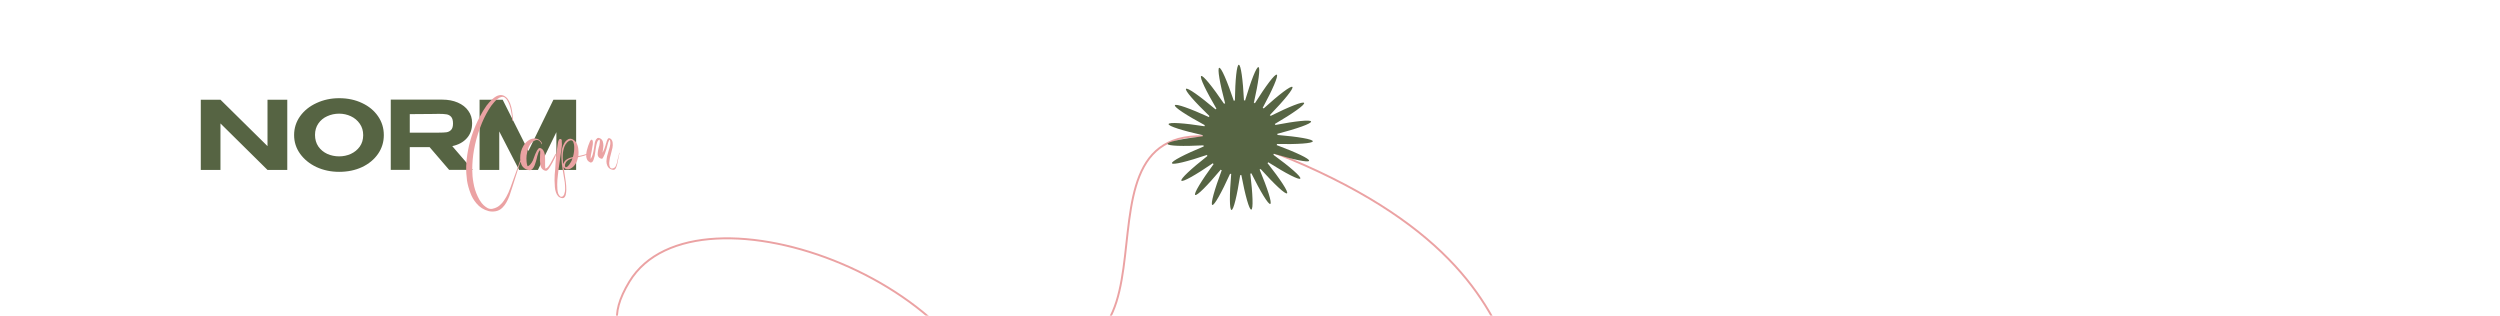 <?xml version="1.0" encoding="UTF-8"?> <svg xmlns="http://www.w3.org/2000/svg" width="1274" height="161" viewBox="0 0 1274 161" fill="none"><mask id="mask0_1351_2352" style="mask-type:alpha" maskUnits="userSpaceOnUse" x="0" y="0" width="1274" height="161"><rect x="0.5" y="0.5" width="1273" height="160" rx="49.5" fill="#D9D9D9" stroke="#566443"></rect></mask><g mask="url(#mask0_1351_2352)"><path d="M508.199 230.754C512.44 146.148 354.824 87.438 320.736 143.528C278.127 213.64 461.104 176.613 537.075 177.429C613.046 178.245 520.814 16.421 671.995 87.476C823.177 158.531 734.889 247.516 842.999 230.754C929.488 217.344 978.334 201.935 991.946 195.907" stroke="#EBA2A3"></path><path d="M112.349 86.602H102.325V50.815L112.349 86.602ZM136.321 74.463V50.815H146.395V86.602H136.321L112.349 62.905V86.602H102.325V50.815H112.349L136.321 74.463ZM172.831 50.041C177.157 50.041 181.048 50.864 184.502 52.508C187.957 54.12 190.669 56.36 192.638 59.23C194.608 62.067 195.592 65.275 195.592 68.854C195.592 72.4 194.608 75.592 192.638 78.429C190.669 81.266 187.957 83.507 184.502 85.151C181.048 86.763 177.157 87.569 172.831 87.569C168.666 87.569 164.824 86.763 161.305 85.151C157.818 83.507 155.041 81.266 152.975 78.429C150.909 75.559 149.876 72.368 149.876 68.854C149.876 65.307 150.893 62.099 152.927 59.23C154.993 56.36 157.786 54.12 161.305 52.508C164.824 50.864 168.666 50.041 172.831 50.041ZM172.831 79.686C174.929 79.686 176.915 79.267 178.788 78.429C180.66 77.558 182.178 76.317 183.34 74.705C184.502 73.061 185.083 71.11 185.083 68.854C185.083 66.629 184.502 64.695 183.34 63.05C182.178 61.374 180.66 60.1 178.788 59.23C176.915 58.359 174.929 57.924 172.831 57.924C170.668 57.924 168.634 58.359 166.729 59.23C164.856 60.068 163.355 61.309 162.225 62.954C161.095 64.598 160.53 66.532 160.53 68.757C160.53 71.014 161.095 72.981 162.225 74.657C163.387 76.301 164.905 77.558 166.777 78.429C168.682 79.267 170.7 79.686 172.831 79.686ZM228.87 86.553L218.942 74.995H208.82V86.553H199.135V50.767H225.334C228.337 50.767 230.984 51.267 233.277 52.266C235.601 53.265 237.393 54.668 238.652 56.473C239.944 58.246 240.589 60.31 240.589 62.663V62.857C240.589 65.92 239.685 68.451 237.877 70.45C236.101 72.448 233.632 73.786 230.468 74.463L240.88 86.553H228.87ZM230.855 62.954C230.855 61.406 230.548 60.278 229.935 59.569C229.321 58.859 228.531 58.424 227.562 58.263C226.594 58.101 225.221 58.021 223.446 58.021C222.671 58.021 222.009 58.037 221.46 58.069C218.812 58.134 214.599 58.166 208.82 58.166V67.596H223.397H223.446C225.221 67.596 226.594 67.532 227.562 67.403C228.531 67.242 229.321 66.823 229.935 66.145C230.548 65.468 230.855 64.404 230.855 62.954ZM293.598 50.815V86.602H283.525V67.354L274.129 86.602H264.541L254.419 66.968V86.602H244.394V50.815H256.162L269.287 76.93L282.023 50.815H293.598Z" fill="#566443"></path><path d="M261.4 61.523C261.4 61.58 261.343 61.608 261.229 61.608C261.114 61.494 261.057 61.323 261.057 61.095C261.057 60.924 261.028 60.61 260.971 60.153C260.914 59.697 260.886 59.354 260.886 59.126C260.657 57.186 260.229 55.274 259.6 53.391C259.314 52.592 258.943 51.822 258.486 51.08C258.257 50.681 257.971 50.339 257.629 50.053C257 49.368 256.257 49.169 255.4 49.454C254.771 49.625 254.2 49.911 253.686 50.31C253 50.824 252.371 51.423 251.8 52.108C250.771 53.249 249.857 54.504 249.057 55.874C247.286 58.784 245.829 61.836 244.686 65.032C243.257 68.798 242.2 72.65 241.514 76.587C240.943 79.84 240.657 83.149 240.657 86.516C240.657 88.741 240.857 90.938 241.257 93.107C241.657 95.56 242.4 97.928 243.486 100.211C244 101.352 244.657 102.436 245.457 103.463C246.028 104.205 246.714 104.862 247.514 105.432C248.886 106.516 250.372 106.745 251.971 106.117C253.057 105.774 254 105.232 254.8 104.491C255.543 103.863 256.2 103.121 256.771 102.265C257.686 100.953 258.457 99.583 259.086 98.157C259.714 96.73 260.457 94.762 261.314 92.251C262.972 87.572 264.172 84.262 264.914 82.322C265.372 81.009 265.886 79.754 266.457 78.556C266.514 78.328 266.572 78.213 266.629 78.213C266.686 78.385 266.657 78.556 266.543 78.727C266.371 79.24 266.114 79.982 265.771 80.952C265.429 81.98 265.114 82.892 264.829 83.691C264.543 84.49 264.286 85.261 264.057 86.002C263.657 87.201 262.743 90.082 261.314 94.647C260.629 96.816 260.057 98.556 259.6 99.868C259.143 101.067 258.6 102.208 257.971 103.292C257.457 104.205 256.8 105.061 256 105.86C255.028 106.83 253.886 107.429 252.571 107.657C251.314 107.886 250.114 107.857 248.971 107.572C246.457 106.887 244.4 105.575 242.8 103.635C241.429 102.037 240.4 100.268 239.714 98.328C238.914 96.274 238.343 94.191 238 92.079C237.657 89.626 237.514 87.144 237.571 84.633C237.628 82.807 237.8 80.952 238.086 79.069C239.114 72.165 241.257 65.631 244.514 59.468C245.543 57.471 246.686 55.588 247.943 53.819C248.857 52.621 249.829 51.537 250.857 50.567C251.486 49.996 252.143 49.511 252.829 49.112C253.343 48.826 253.886 48.627 254.457 48.513C255.314 48.341 256.143 48.456 256.943 48.855C257.686 49.254 258.286 49.768 258.743 50.396C259.257 51.195 259.686 52.022 260.029 52.878C260.486 54.133 260.8 55.417 260.971 56.73C261.2 58.099 261.343 59.468 261.4 60.838C261.4 60.895 261.4 61.123 261.4 61.523ZM283.181 78.385C283.239 78.328 283.267 78.328 283.267 78.385C283.324 78.385 283.353 78.413 283.353 78.47C283.41 78.47 283.438 78.47 283.438 78.47C283.381 78.698 283.324 78.898 283.267 79.069C283.096 79.64 282.867 80.211 282.581 80.781C281.896 82.265 281.124 83.691 280.267 85.061C280.039 85.46 279.781 85.831 279.496 86.174C279.324 86.345 279.153 86.516 278.981 86.687C278.638 87.029 278.21 87.115 277.696 86.944C276.896 86.716 276.267 86.202 275.81 85.403C275.524 84.775 275.353 84.119 275.296 83.435C275.124 82.351 275.096 81.295 275.21 80.268C275.21 80.04 275.21 79.697 275.21 79.24C275.267 78.841 275.296 78.47 275.296 78.128C275.296 77.728 275.296 77.386 275.296 77.101C275.296 76.873 275.267 76.673 275.21 76.502C275.096 76.616 274.981 76.73 274.867 76.844C274.582 77.243 274.381 77.671 274.267 78.128C273.924 79.041 273.667 79.954 273.496 80.867C273.267 81.837 272.981 82.778 272.638 83.691C272.467 84.262 272.239 84.775 271.953 85.232C271.839 85.46 271.696 85.66 271.524 85.831C270.896 86.687 270.096 86.944 269.124 86.602C268.267 86.43 267.496 86.031 266.81 85.403C266.182 84.833 265.753 84.119 265.524 83.263C265.239 82.464 265.096 81.609 265.096 80.696C265.039 78.356 265.61 76.188 266.81 74.191C267.496 73.049 268.381 72.136 269.467 71.452C270.496 70.767 271.639 70.481 272.896 70.596C274.039 70.71 274.981 71.224 275.724 72.136C275.953 72.479 276.124 72.85 276.238 73.249C276.238 73.42 276.21 73.534 276.153 73.591C276.096 73.591 276.039 73.506 275.981 73.335C275.924 73.278 275.896 73.22 275.896 73.163C275.724 72.764 275.496 72.422 275.21 72.136C274.582 71.395 273.81 71.166 272.896 71.452C272.21 71.68 271.61 72.051 271.096 72.564C270.353 73.306 269.782 74.162 269.381 75.132C268.867 76.445 268.524 77.814 268.353 79.24C268.239 80.325 268.239 81.409 268.353 82.493C268.41 83.178 268.553 83.863 268.781 84.547C268.839 84.719 268.953 84.747 269.124 84.633C269.581 84.405 269.953 84.119 270.238 83.777C270.81 83.149 271.267 82.436 271.61 81.637C271.724 81.295 272.096 80.296 272.724 78.641C273.01 77.957 273.324 77.301 273.667 76.673C273.781 76.445 273.953 76.216 274.181 75.988C274.524 75.418 275.01 75.275 275.638 75.56C276.267 75.846 276.724 76.302 277.01 76.93C277.296 77.443 277.496 78.014 277.61 78.641C277.724 79.497 277.781 80.353 277.781 81.209C277.781 81.495 277.781 82.464 277.781 84.119C277.781 84.69 277.81 85.232 277.867 85.746C277.924 85.86 278.01 85.917 278.124 85.917C278.353 85.802 278.581 85.66 278.81 85.489C279.267 85.09 279.639 84.633 279.924 84.119C280.381 83.492 280.753 82.864 281.038 82.236C281.667 81.095 282.267 79.982 282.838 78.898C282.953 78.727 283.067 78.556 283.181 78.385ZM299.905 78.299C299.905 78.356 299.876 78.413 299.819 78.47C299.19 78.813 298.504 79.098 297.762 79.326C296.847 79.612 295.904 79.84 294.933 80.011C294.704 80.011 294.562 80.125 294.505 80.353C294.219 81.951 293.533 83.378 292.447 84.633C291.933 85.203 291.304 85.66 290.562 86.002C289.99 86.288 289.39 86.374 288.762 86.259C288.133 86.088 287.647 85.746 287.305 85.232C287.247 85.232 287.219 85.232 287.219 85.232C287.333 85.974 287.419 86.545 287.476 86.944C287.99 90.253 288.276 92.165 288.333 92.679C288.505 93.991 288.59 95.332 288.59 96.702C288.59 97.501 288.505 98.299 288.333 99.098C288.276 99.498 288.133 99.868 287.905 100.211C287.504 100.896 286.904 101.124 286.105 100.896C285.476 100.781 284.933 100.496 284.476 100.04C283.904 99.412 283.504 98.699 283.276 97.9C283.162 97.501 283.047 97.073 282.933 96.616C282.876 96.217 282.819 95.789 282.762 95.332C282.647 93.392 282.59 92.251 282.59 91.908C282.59 91.052 282.619 90.054 282.676 88.913C282.733 88.114 282.819 87.201 282.933 86.174C283.105 83.263 283.19 81.78 283.19 81.723C283.304 80.011 283.504 78.242 283.79 76.416C284.076 74.533 284.247 73.335 284.305 72.821C284.362 72.422 284.476 72.022 284.647 71.623C284.704 71.452 284.79 71.28 284.905 71.109C285.133 70.824 285.419 70.738 285.762 70.852C286.047 70.909 286.219 71.109 286.276 71.452C286.276 71.508 286.276 71.594 286.276 71.708C286.276 71.823 286.276 71.936 286.276 72.051C286.276 72.108 286.276 72.193 286.276 72.308C286.39 73.106 286.39 73.934 286.276 74.79C286.219 75.474 285.933 77.472 285.419 80.781C284.962 84.148 284.676 86.202 284.562 86.944C284.333 88.827 284.161 90.396 284.047 91.652C283.933 93.249 283.933 94.819 284.047 96.359C284.104 97.158 284.247 97.928 284.476 98.67C284.647 99.07 284.876 99.441 285.162 99.783C285.39 100.125 285.704 100.296 286.105 100.296C286.504 100.296 286.819 100.125 287.047 99.783C287.333 99.498 287.504 99.184 287.562 98.841C287.847 98.042 287.99 97.244 287.99 96.445C287.99 95.303 287.933 94.162 287.819 93.021C287.704 92.336 287.333 90.111 286.705 86.345C286.419 84.576 286.219 82.807 286.105 81.038C285.99 79.326 286.076 77.643 286.362 75.988C286.647 74.79 287.104 73.677 287.733 72.65C288.076 72.136 288.476 71.708 288.933 71.366C289.39 70.967 289.904 70.738 290.476 70.681C290.933 70.681 291.39 70.796 291.847 71.024C292.647 71.423 293.276 72.022 293.733 72.821C294.247 73.734 294.562 74.704 294.676 75.731C294.847 76.93 294.876 78.128 294.762 79.326C294.704 79.44 294.676 79.497 294.676 79.497C294.733 79.554 294.819 79.554 294.933 79.497C296.19 79.269 297.419 78.955 298.619 78.556C298.676 78.556 299.019 78.47 299.647 78.299C299.704 78.242 299.733 78.213 299.733 78.213C299.847 78.213 299.905 78.242 299.905 78.299ZM291.676 80.867C291.733 80.81 291.733 80.752 291.676 80.696C290.19 81.095 289.133 81.723 288.505 82.579C288.276 82.921 288.104 83.292 287.99 83.691C287.876 84.091 287.876 84.49 287.99 84.89C288.047 85.175 288.219 85.289 288.505 85.232C288.79 85.118 289.047 84.975 289.276 84.804C289.561 84.519 289.819 84.234 290.047 83.948C290.79 82.978 291.333 81.951 291.676 80.867ZM292.019 79.84C292.476 78.185 292.676 76.502 292.619 74.79C292.619 74.048 292.504 73.363 292.276 72.736C292.162 72.393 292.019 72.108 291.847 71.879C291.676 71.708 291.505 71.594 291.333 71.537C290.933 71.48 290.562 71.537 290.219 71.708C289.705 71.936 289.276 72.251 288.933 72.65C288.361 73.278 287.933 73.962 287.647 74.704C287.133 76.074 286.847 77.472 286.79 78.898C286.733 80.04 286.762 81.152 286.876 82.236C286.876 82.693 286.933 83.178 287.047 83.691C287.047 83.691 287.047 83.663 287.047 83.606C287.047 83.606 287.047 83.577 287.047 83.52C287.276 82.835 287.647 82.236 288.162 81.723C288.676 81.266 289.276 80.895 289.962 80.61C290.533 80.382 291.133 80.211 291.762 80.097C291.933 80.097 292.019 80.011 292.019 79.84ZM315.545 77.957C315.602 77.9 315.66 77.871 315.717 77.871C315.545 78.499 315.46 78.87 315.46 78.984C315.403 79.212 315.345 79.497 315.288 79.84C315.231 80.182 315.174 80.468 315.117 80.696C315.06 80.981 315.002 81.266 314.945 81.552C314.888 81.894 314.831 82.179 314.774 82.407C314.659 83.207 314.46 84.005 314.174 84.804C314.117 85.032 314.031 85.261 313.917 85.489C313.517 86.459 312.831 86.773 311.86 86.43C310.774 86.145 310.003 85.517 309.545 84.547C309.202 83.806 309.031 83.035 309.031 82.236C309.088 81.323 309.202 80.439 309.374 79.583C309.488 79.297 309.802 78.185 310.317 76.245C310.66 75.332 310.888 74.39 311.002 73.42C311.059 72.85 311.031 72.308 310.917 71.794C310.917 71.68 310.888 71.537 310.831 71.366C310.774 71.195 310.66 71.195 310.488 71.366C310.374 71.48 310.288 71.651 310.231 71.879C310.003 72.336 309.831 72.821 309.717 73.335C309.317 75.103 308.803 76.844 308.174 78.556C307.945 79.069 307.717 79.554 307.488 80.011C307.374 80.239 307.26 80.439 307.145 80.61C306.974 80.895 306.717 80.981 306.374 80.867C306.259 80.867 306.174 80.838 306.117 80.781C305.203 80.439 304.688 79.783 304.574 78.813C304.574 78.185 304.631 77.529 304.745 76.844C304.802 76.558 304.86 76.273 304.917 75.988C305.031 75.646 305.117 75.303 305.174 74.961C305.288 74.618 305.374 74.333 305.431 74.105C305.545 73.534 305.631 72.935 305.688 72.308C305.688 71.965 305.659 71.623 305.602 71.28C305.545 71.166 305.46 71.138 305.345 71.195C305.117 71.309 304.917 71.452 304.745 71.623C304.517 71.965 304.345 72.336 304.231 72.736C304.003 73.477 303.831 74.219 303.717 74.961C303.717 75.189 303.66 75.56 303.545 76.074C303.488 76.587 303.431 76.986 303.374 77.272C303.374 77.557 303.317 77.928 303.202 78.385C303.145 78.784 303.088 79.155 303.031 79.497C302.86 80.182 302.659 80.867 302.431 81.552C302.317 81.837 302.174 82.094 302.002 82.322C301.888 82.55 301.688 82.693 301.402 82.75C301.174 82.864 300.945 82.864 300.717 82.75C300.088 82.464 299.602 82.036 299.26 81.466C298.974 80.895 298.802 80.325 298.745 79.754C298.688 78.784 298.774 77.814 299.002 76.844C299.402 75.189 299.945 73.591 300.631 72.051C300.745 71.823 300.888 71.594 301.06 71.366C301.174 71.252 301.317 71.195 301.488 71.195C301.66 71.195 301.802 71.28 301.917 71.452C301.974 71.623 302.031 71.794 302.088 71.965C302.145 72.536 302.145 73.078 302.088 73.591C301.917 74.79 301.717 75.988 301.488 77.186C301.202 78.27 301.031 79.383 300.974 80.524C300.974 80.524 300.974 80.61 300.974 80.781C300.974 80.781 301.003 80.81 301.06 80.867C301.117 80.81 301.174 80.724 301.231 80.61C301.574 80.04 301.831 79.44 302.002 78.813C302.288 77.785 302.517 76.701 302.688 75.56C302.917 73.962 303.06 73.021 303.117 72.736C303.231 72.222 303.403 71.737 303.631 71.28C303.745 71.052 303.917 70.852 304.145 70.681C304.431 70.282 304.831 70.168 305.345 70.339C306.202 70.567 306.802 71.109 307.145 71.965C307.374 72.707 307.488 73.449 307.488 74.191C307.431 75.161 307.317 76.13 307.145 77.101C307.088 77.329 307.06 77.557 307.06 77.785C307.117 77.728 307.174 77.643 307.231 77.529C307.802 76.387 308.26 75.218 308.602 74.019C308.659 73.791 308.717 73.563 308.774 73.335C308.888 73.106 308.974 72.85 309.031 72.564C309.088 72.279 309.145 72.051 309.202 71.879C309.317 71.651 309.431 71.395 309.545 71.109C309.602 70.995 309.688 70.852 309.802 70.681C309.974 70.453 310.231 70.368 310.574 70.424C310.974 70.539 311.317 70.767 311.602 71.109C311.945 71.566 312.145 72.079 312.202 72.65C312.317 73.563 312.288 74.447 312.117 75.303C312.002 75.931 311.688 77.186 311.174 79.069C310.888 79.982 310.688 80.924 310.574 81.894C310.402 82.75 310.402 83.606 310.574 84.462C310.631 84.69 310.717 84.918 310.831 85.147C311.059 85.717 311.517 85.945 312.202 85.831C312.66 85.774 313.06 85.574 313.402 85.232C313.631 84.947 313.802 84.633 313.917 84.29C314.26 83.549 314.488 82.778 314.602 81.98C314.659 81.751 314.774 81.266 314.945 80.524C315.117 79.783 315.259 79.212 315.374 78.813C315.374 78.698 315.431 78.413 315.545 77.957Z" fill="#EBA2A3"></path></g><path d="M669 72.003C669.052 70.944 661.522 69.658 650.892 68.766C650.996 68.666 651.051 68.569 651.04 68.48C651.033 68.388 650.962 68.303 650.844 68.225C661.16 65.524 668.36 62.965 668.127 61.927C667.893 60.894 660.294 61.687 649.819 63.702C649.893 63.58 649.919 63.472 649.886 63.383C649.853 63.298 649.764 63.235 649.627 63.191C658.832 57.804 665.078 53.393 664.575 52.459C664.071 51.526 656.968 54.345 647.425 59.112C647.462 58.975 647.459 58.864 647.403 58.79C647.348 58.716 647.244 58.679 647.1 58.671C654.522 50.999 659.343 45.065 658.607 44.302C657.87 43.539 651.788 48.173 643.884 55.341C643.884 55.197 643.851 55.093 643.777 55.037C643.703 54.982 643.596 54.974 643.455 55.008C648.528 45.613 651.573 38.597 650.655 38.064C649.742 37.531 645.135 43.632 639.456 52.67C639.415 52.533 639.356 52.441 639.271 52.407C639.186 52.37 639.078 52.396 638.952 52.463C641.306 42.05 642.345 34.471 641.32 34.2C640.296 33.934 637.506 41.053 634.472 51.288C634.398 51.166 634.313 51.096 634.224 51.085C634.131 51.074 634.035 51.126 633.932 51.225C633.391 40.561 632.352 32.981 631.29 33C630.232 33.019 629.462 40.631 629.299 51.307C629.192 51.211 629.096 51.163 629.003 51.177C628.911 51.192 628.833 51.266 628.759 51.392C625.363 41.272 622.321 34.252 621.307 34.556C620.294 34.86 621.603 42.398 624.327 52.718C624.201 52.655 624.09 52.637 624.008 52.674C623.923 52.711 623.868 52.807 623.831 52.944C617.837 44.117 613.016 38.182 612.12 38.749C611.225 39.316 614.518 46.221 619.92 55.426C619.779 55.4 619.672 55.411 619.602 55.471C619.531 55.53 619.502 55.637 619.506 55.782C611.351 48.895 605.109 44.484 604.399 45.273C603.692 46.062 608.724 51.818 616.405 59.223C616.264 59.234 616.161 59.275 616.109 59.353C616.057 59.431 616.057 59.538 616.102 59.675C606.397 55.252 599.197 52.689 598.723 53.637C598.253 54.589 604.65 58.771 614.041 63.828C613.908 63.876 613.819 63.943 613.789 64.031C613.76 64.12 613.789 64.224 613.867 64.346C603.333 62.705 595.707 62.183 595.511 63.224C595.315 64.265 602.6 66.569 613.008 68.899C612.894 68.984 612.827 69.069 612.82 69.162C612.816 69.255 612.872 69.347 612.979 69.444C602.393 70.714 594.912 72.266 595.001 73.326C595.093 74.382 602.73 74.63 613.378 74.063C613.29 74.174 613.249 74.278 613.267 74.367C613.286 74.456 613.367 74.53 613.497 74.593C603.644 78.675 596.858 82.194 597.232 83.187C597.606 84.18 605.024 82.357 615.125 78.934C615.069 79.067 615.058 79.175 615.103 79.256C615.147 79.338 615.243 79.39 615.387 79.412C607 86.006 601.413 91.225 602.038 92.081C602.663 92.937 609.32 89.177 618.122 83.15C618.103 83.29 618.122 83.402 618.188 83.465C618.251 83.531 618.359 83.553 618.503 83.539C612.202 92.151 608.232 98.689 609.064 99.341C609.897 99.997 615.291 94.578 622.147 86.398C622.169 86.539 622.214 86.639 622.295 86.687C622.373 86.736 622.484 86.724 622.617 86.676C618.869 96.674 616.808 104.039 617.789 104.446C618.769 104.85 622.502 98.175 626.898 88.447C626.957 88.577 627.028 88.662 627.116 88.684C627.205 88.706 627.309 88.669 627.423 88.584C626.51 99.223 626.51 106.872 627.56 106.998C628.611 107.124 630.409 99.69 632.022 89.136C632.115 89.247 632.204 89.306 632.296 89.303C632.389 89.303 632.478 89.236 632.566 89.125C634.553 99.616 636.614 106.984 637.661 106.821C638.708 106.658 638.434 99.012 637.143 88.414C637.262 88.495 637.365 88.528 637.454 88.502C637.543 88.477 637.613 88.391 637.665 88.258C642.405 97.823 646.375 104.361 647.34 103.92C648.306 103.479 645.982 96.193 641.879 86.335C642.012 86.384 642.123 86.384 642.201 86.335C642.279 86.287 642.323 86.184 642.338 86.043C649.479 93.974 655.062 99.193 655.872 98.512C656.683 97.826 652.479 91.436 645.875 83.053C646.019 83.061 646.123 83.035 646.186 82.968C646.249 82.898 646.264 82.79 646.238 82.65C655.251 88.358 662.036 91.877 662.632 90.999C663.228 90.121 657.46 85.106 648.842 78.816C648.983 78.786 649.076 78.73 649.116 78.649C649.157 78.567 649.142 78.456 649.083 78.327C659.298 81.386 666.78 82.946 667.12 81.938C667.457 80.931 660.549 77.66 650.555 73.93C650.681 73.863 650.759 73.785 650.777 73.692C650.796 73.604 650.752 73.5 650.659 73.392C661.322 73.581 668.944 73.063 669 72.003Z" fill="#566443"></path></svg> 